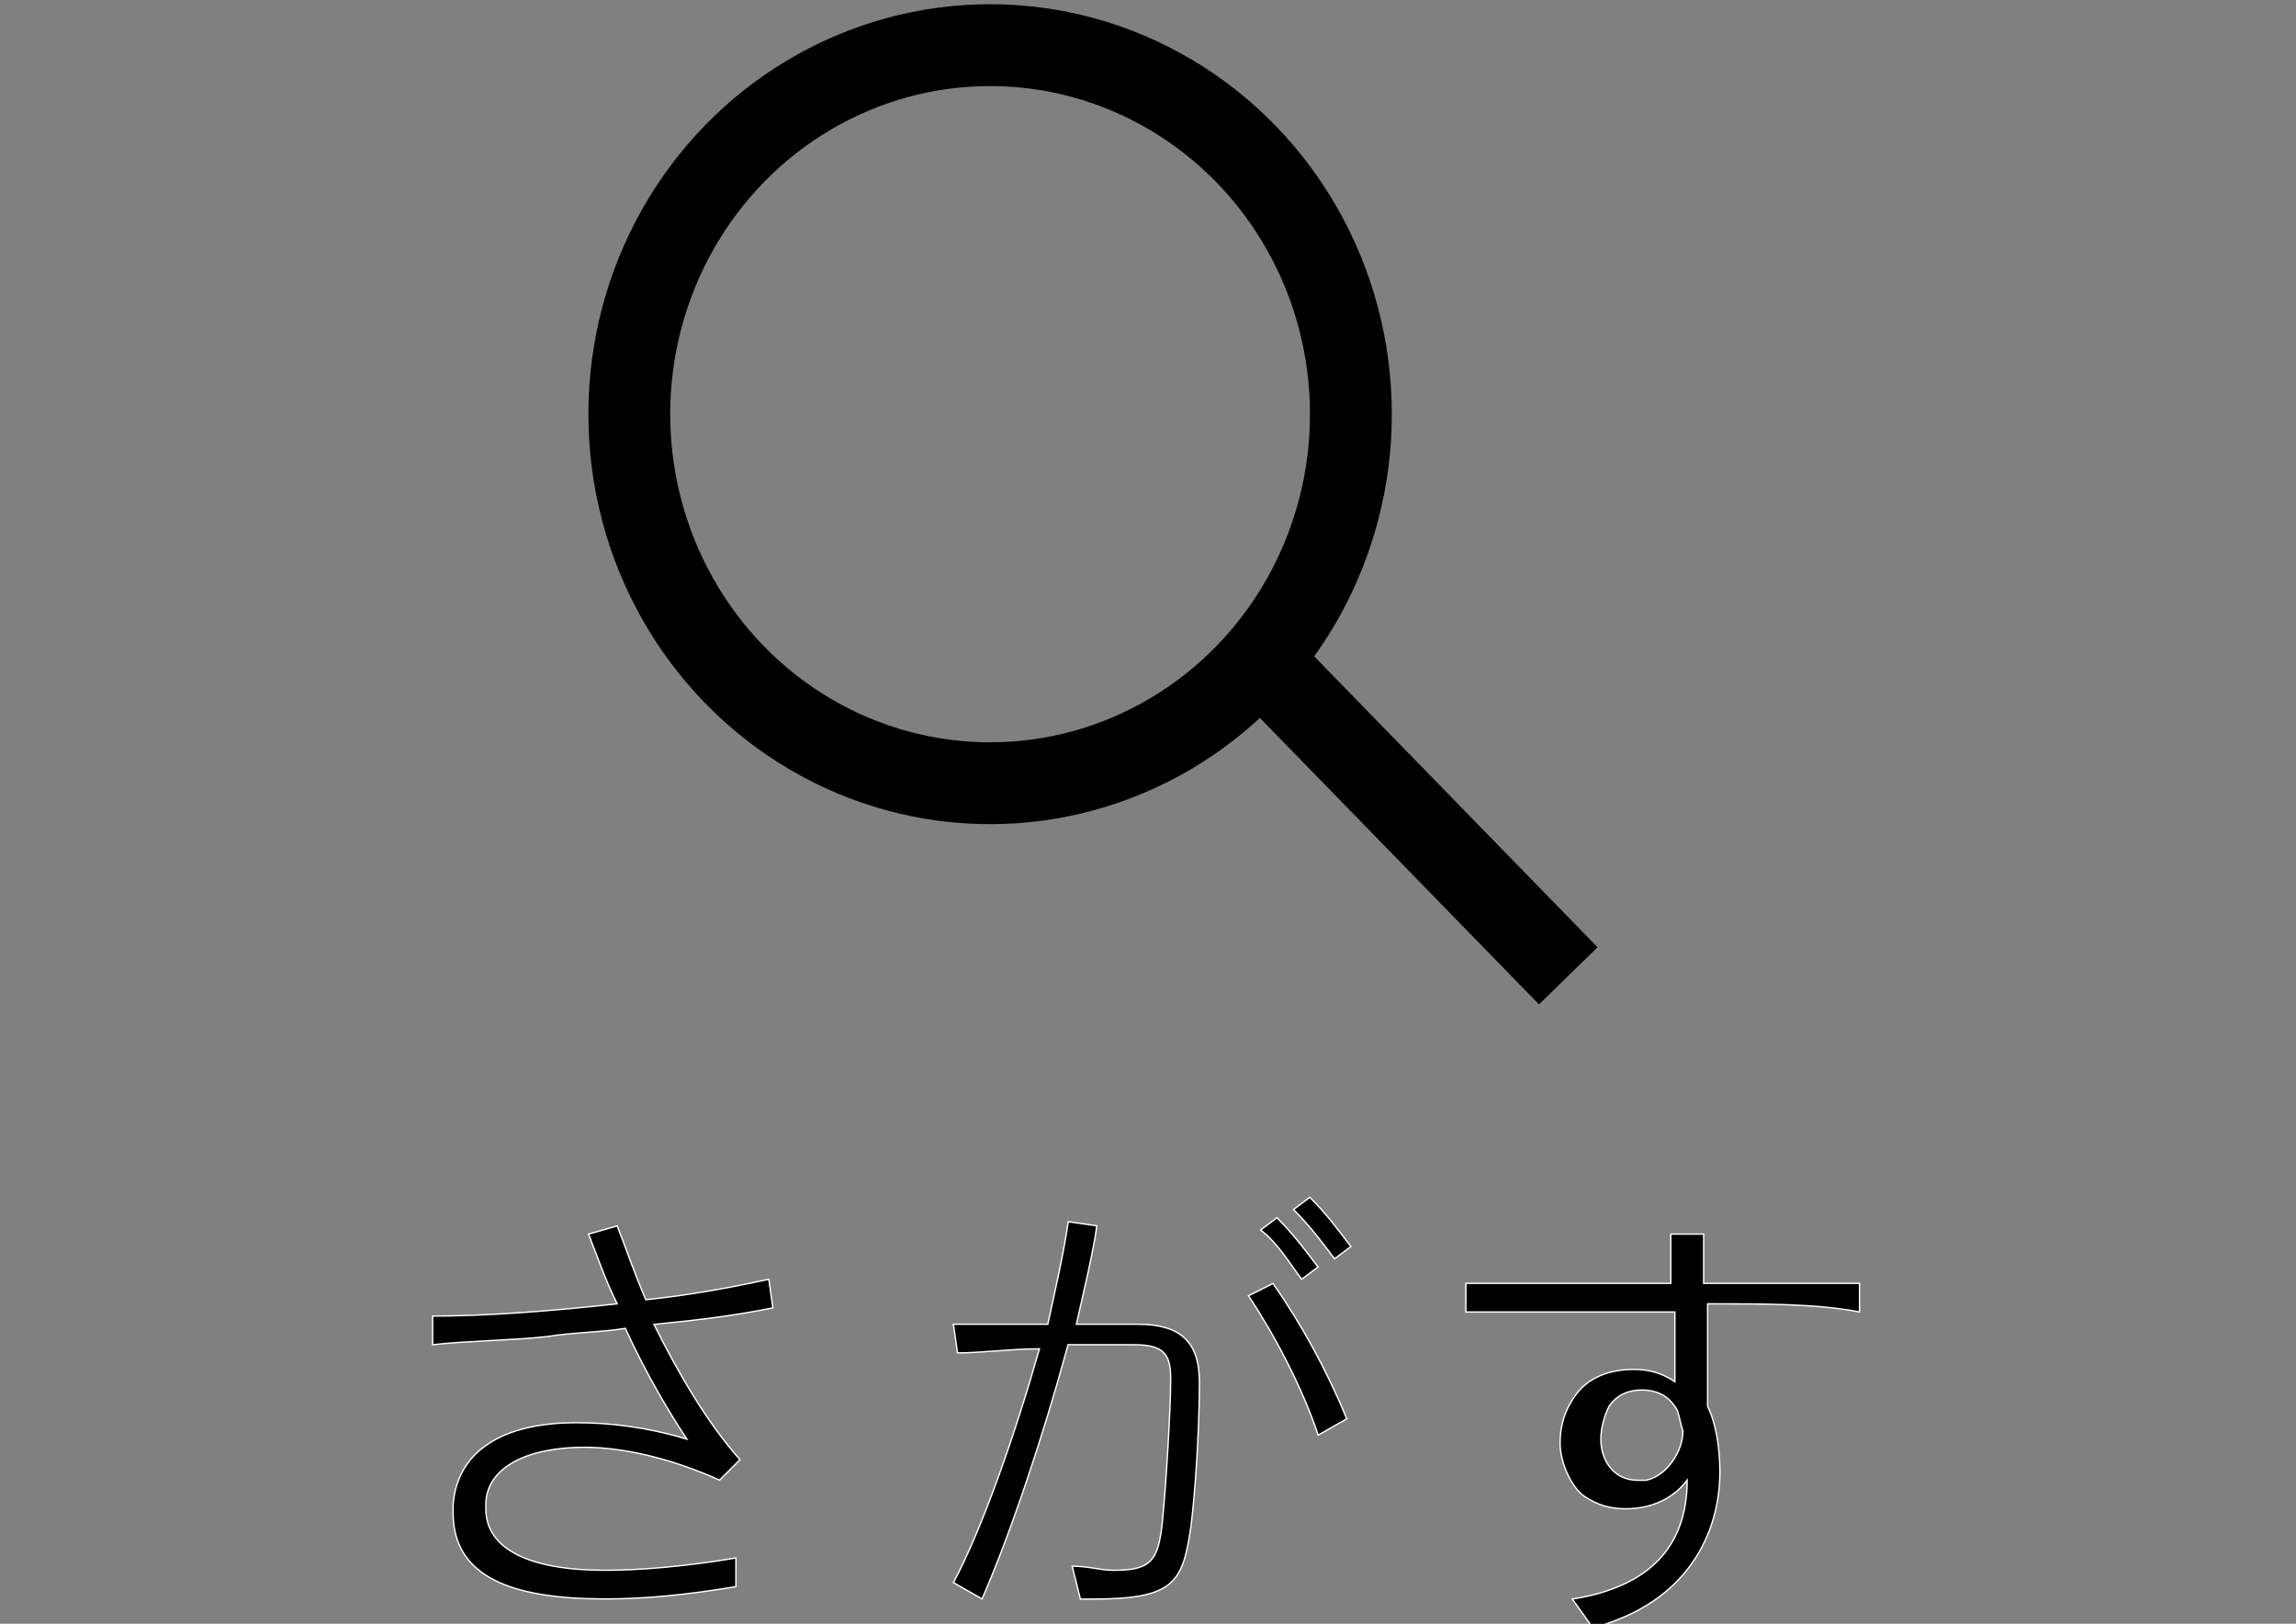 <?xml version="1.0" encoding="utf-8"?>
<!-- Generator: Adobe Illustrator 18.1.1, SVG Export Plug-In . SVG Version: 6.00 Build 0)  -->
<svg version="1.1" id="レイヤー_1" xmlns="http://www.w3.org/2000/svg" xmlns:xlink="http://www.w3.org/1999/xlink" x="0px"
	 y="0px" viewBox="0 0 1683.8 1190.6" enable-background="new 0 0 1683.8 1190.6" xml:space="preserve">
<rect x="0" y="0" width="1683.8" height="1190.6" fill="#808080" stroke="none"/>
<g>
	<g>
		<g>
			<ellipse fill="none" stroke="#000000" stroke-width="60" stroke-miterlimit="10" cx="726.1" cy="303.7" rx="264.6" ry="270.6"/>
			<line fill="none" stroke="#000000" stroke-width="60" stroke-miterlimit="10" x1="1150.1" y1="715.5" x2="921.6" y2="481"/>
		</g>
	</g>
	<g>
		<g>
			<g>
				<path stroke="#FFFFFF" stroke-miterlimit="10" d="M479.6,971.1c18,36.1,39.1,72.2,63.1,99.2l-15,15
					c-33.1-15-69.1-24.1-99.2-24.1c-42.1,0-72.2,15-72.2,42.1v3c0,30.1,33.1,45.1,87.2,45.1c27.1,0,60.1-3,96.2-9v21
					c-36.1,6-66.1,9-96.2,9c-66.1,0-111.2-15-111.2-63.1c0-3,0-6,0-6c3-39.1,36.1-60.1,90.2-60.1c24.1,0,51.1,3,81.2,12
					c-12-18-30.1-48.1-45.1-81.2c-18,3-39.1,3-57.1,6c-27.1,3-57.1,3-84.2,6v-21c36.1,0,81.2-3,135.3-9c-9-18-15-36.1-21-51.1l21-6
					c6,15,12,33.1,21,54.1c30.1-3,63.1-9,90.2-15l3,21C536.7,965.1,509.7,968.1,479.6,971.1z"/>
				<path stroke="#FFFFFF" stroke-miterlimit="10" d="M873.5,1118.4c-6,42.1-12,54.1-72.2,54.1c-3,0-6,0-9,0l-6-24.1
					c12,0,21,3,30.1,3c27.1,0,33.1-6,36.1-36.1c3-30.1,6-84.2,6-102.2c0,0,0,0,0-3c0-18-6-24.1-27.1-24.1c-9,0-27.1,0-48.1,0
					c-18,66.1-42.1,138.3-63.1,186.4l-21-12c21-39.1,45.1-108.2,63.1-171.4c-21,0-42.1,3-60.1,3l-3-21c6,0,15,0,24.1,0
					c15,0,30.1,0,45.1,0c6-27.1,12-54.1,15-75.2l21,3c-3,21-9,45.1-15,72.2c15,0,33.1,0,45.1,0l0,0c30.1,0,45.1,12,45.1,42.1v3
					C879.5,1049.2,876.5,1094.3,873.5,1118.4z M966.7,1052.3c-12-36.1-33.1-75.2-51.1-102.2l18-9c21,30.1,39.1,63.1,54.1,99.2
					L966.7,1052.3z M954.6,938c-9-12-18-27.1-30.1-36.1l12-9c12,12,21,24.1,30.1,36.1L954.6,938z M978.7,923
					c-9-12-18-24.1-30.1-36.1l12-9c12,12,21,24.1,30.1,36.1L978.7,923z"/>
				<path stroke="#FFFFFF" stroke-miterlimit="10" d="M1252.3,956c0,27.1,0,54.1,0,75.2c6,12,9,30.1,9,48.1
					c0,45.1-24.1,96.2-93.2,114.2l-15-21c57.1-9,84.2-39.1,84.2-87.2c-9,12-24.1,21-45.1,21c-12,0-21-3-30.1-9c-9-6-18-24.1-18-39.1
					c0-12,3-24.1,12-36.1c9-12,24.1-18,42.1-18c12,0,21,3,30.1,9c0-12,0-30.1,0-51.1c-12,0-24.1,0-39.1,0c-42.1,0-81.2,0-114.2,0
					v-21c39.1,0,96.2,0,150.3,0c0-12,0-24.1,0-36.1h24.1c0,12,0,24.1,0,36.1c12,0,24.1,0,36.1,0c27.1,0,54.1,0,78.2,0v21
					C1333.4,956,1294.4,956,1252.3,956z M1228.2,1031.2c-6-9-15-12-24.1-12s-18,3-24.1,12c-3,6-6,15-6,24.1c0,15,9,30.1,27.1,30.1
					c3,0,3,0,6,0c15-3,27.1-21,27.1-36.1C1231.2,1040.2,1231.2,1034.2,1228.2,1031.2z"/>
			</g>
		</g>
	</g>
</g>
</svg>
